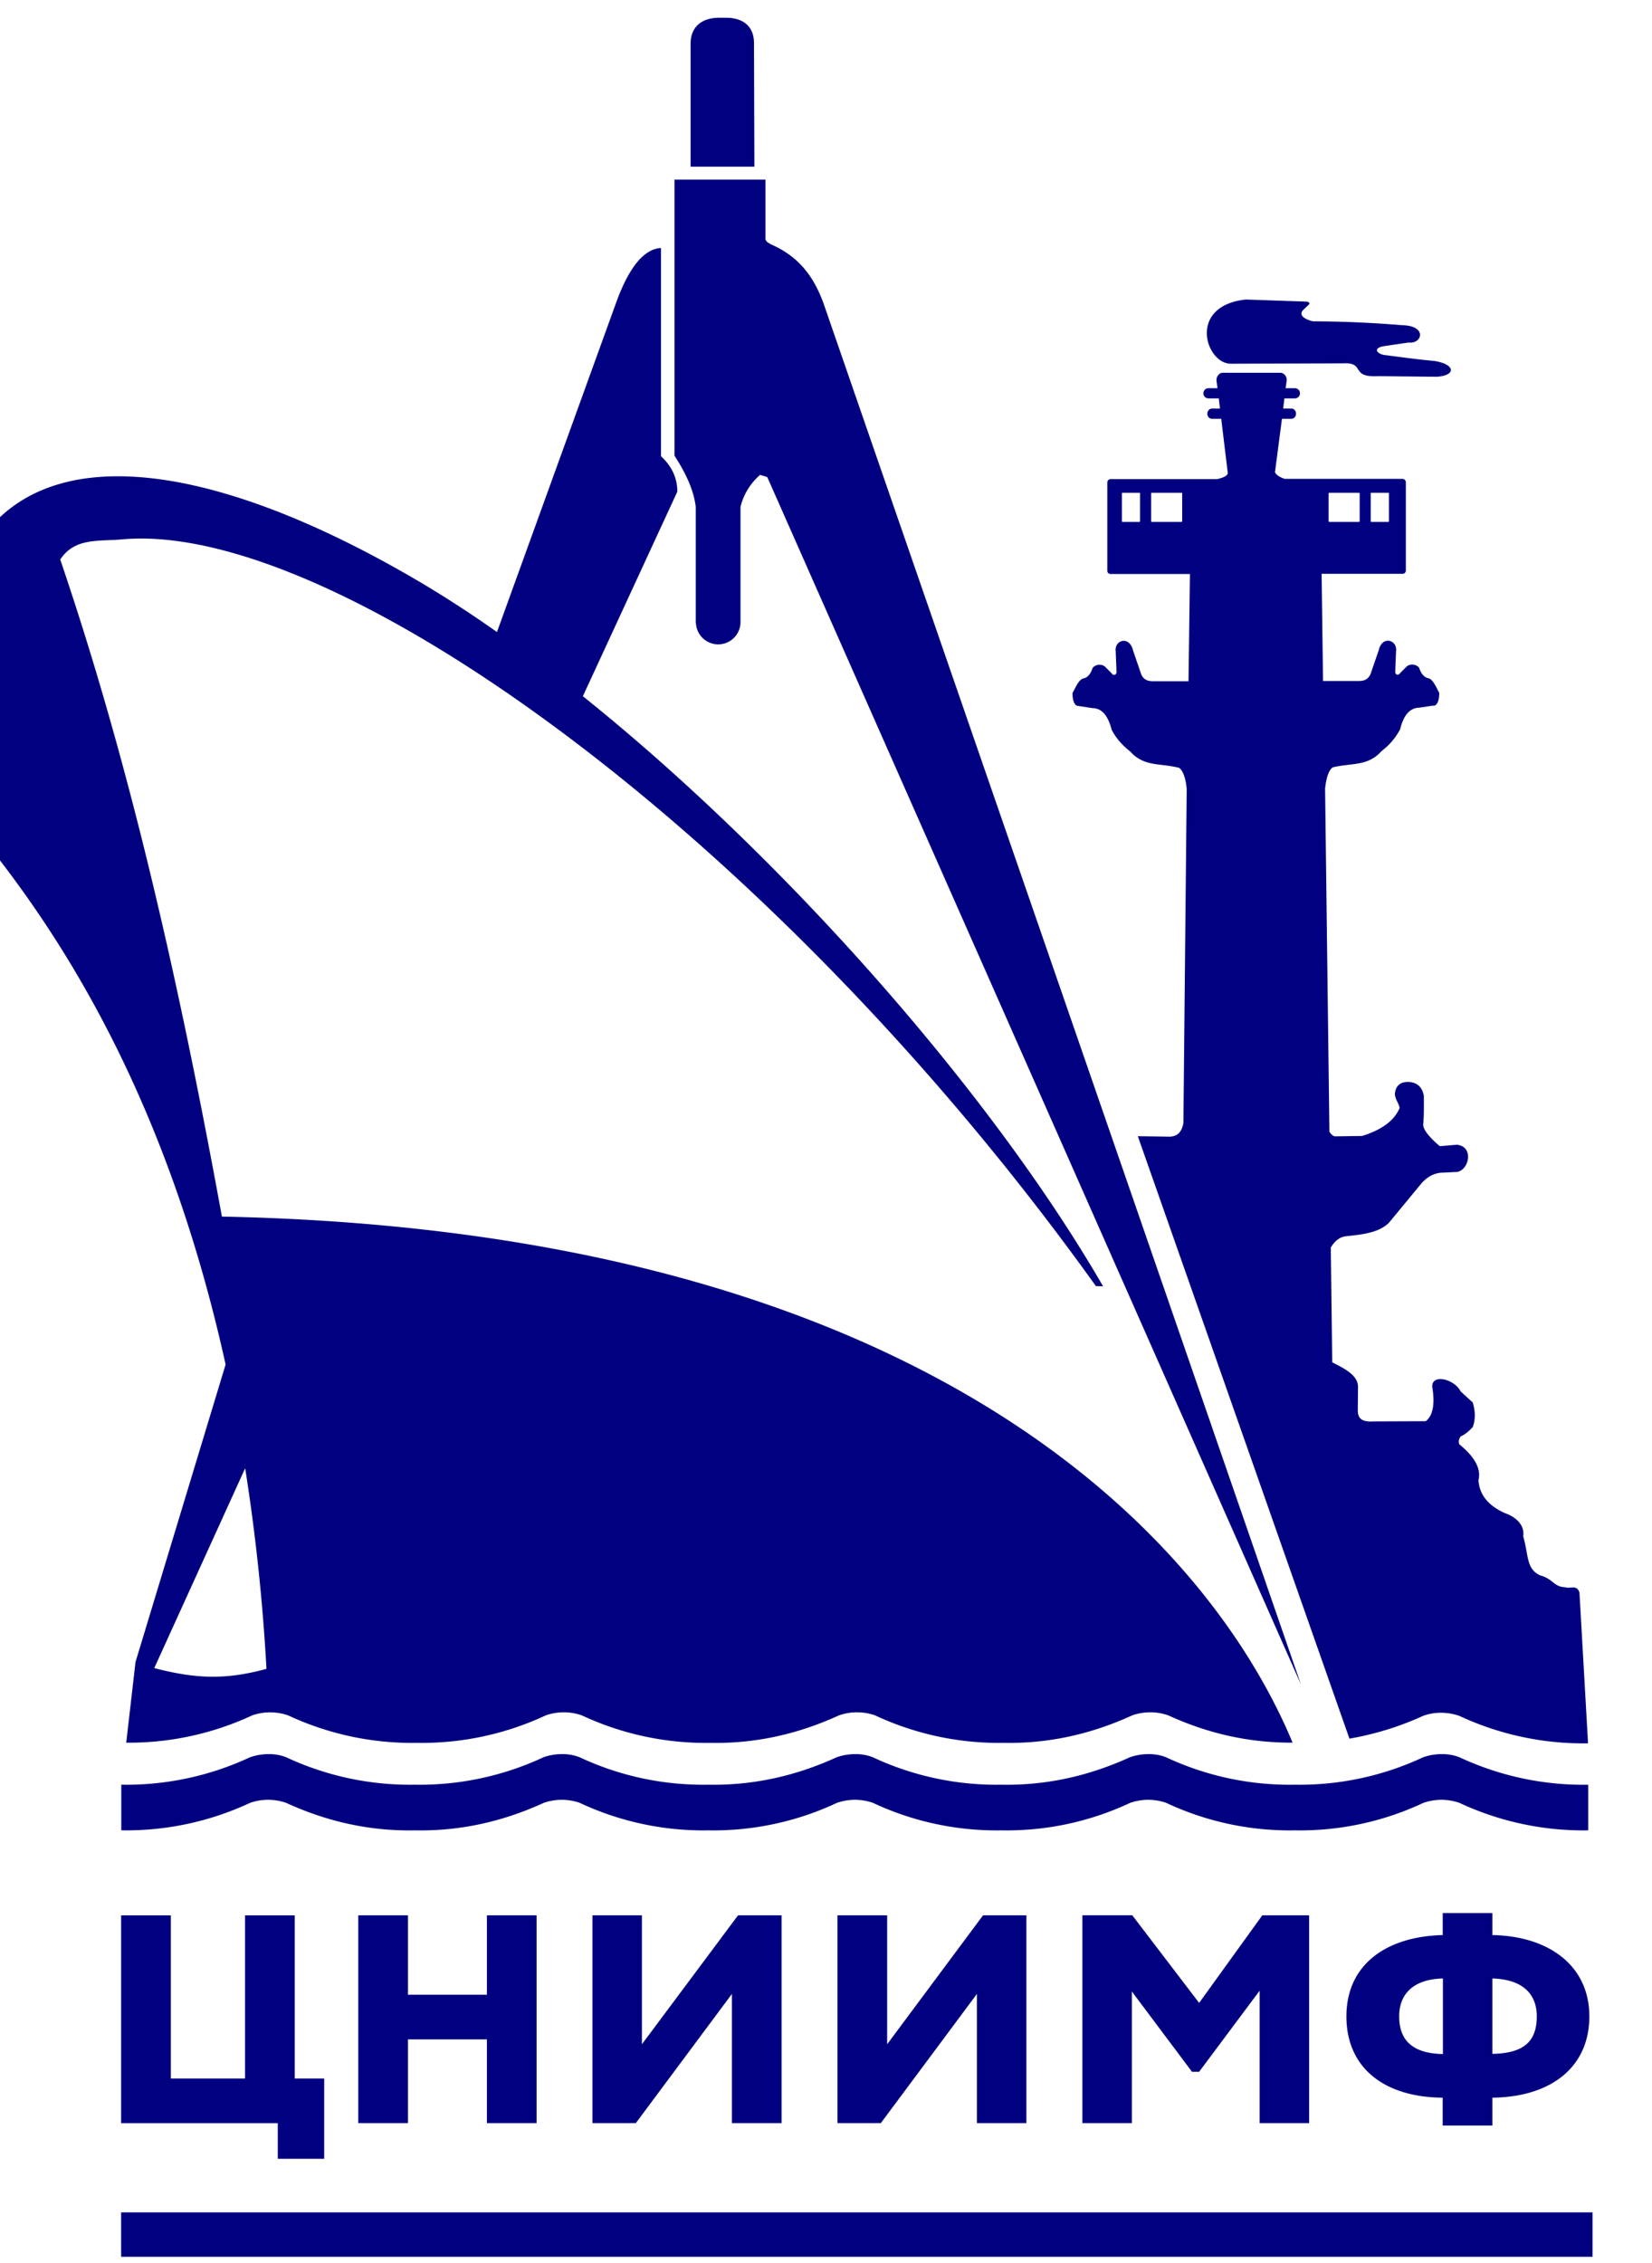 <?xml version="1.0" encoding="UTF-8" standalone="no"?>
<svg
   width="46"
   height="63"
   fill="none"
   version="1.1"
   id="svg2"
   xmlns="http://www.w3.org/2000/svg"
   xmlns:svg="http://www.w3.org/2000/svg">
  <defs
     id="defs2" />
  <path
     d="m 20.995,1.204 c 0,-0.505 -0.342,-0.71 -0.78,-0.71 h -0.194 c -0.433,0 -0.791,0.216 -0.791,0.72 v 3.427 h 1.776 l -0.011,-3.443 z M 4.295,46.44 l 2.532,-5.566 a 55.63,55.63 0 0 1 0.593,5.587 c -1.145,0.312 -1.97,0.278 -3.132,-0.023 h 0.006 z m -0.524,-0.148 -0.256,2.224 a 8.127,8.127 0 0 0 3.507,-0.76 1.525,1.525 0 0 1 1.002,0 8.152,8.152 0 0 0 3.587,0.765 8.152,8.152 0 0 0 3.587,-0.766 1.525,1.525 0 0 1 1.002,0 8.145,8.145 0 0 0 3.582,0.766 c 1.201,0.023 2.39,-0.221 3.58,-0.766 a 1.525,1.525 0 0 1 1.003,0 8.145,8.145 0 0 0 3.581,0.766 c 1.202,0.023 2.392,-0.221 3.582,-0.766 a 1.525,1.525 0 0 1 1.002,0 c 1.15,0.528 2.3,0.766 3.462,0.76 -2.42,-5.808 -10.352,-14.254 -29.813,-14.645 -1.167,-6.387 -2.532,-12.502 -4.502,-18.293 0.41,-0.613 1.047,-0.5 1.742,-0.562 5.864,-0.516 18.043,8.151 27.096,20.789 l 0.2,0.006 c -3.143,-5.434 -8.894,-11.946 -14.485,-16.427 l 2.63,-5.695 c 0,-0.38 -0.154,-0.709 -0.455,-0.987 V 6.904 c -0.462,0.028 -0.866,0.505 -1.219,1.44 l -3.348,9.252 a 32.09,32.09 0 0 0 -2.044,-1.333 c -8.126,-4.827 -14.89,-4.537 -13.096,6.092 2.06,2.41 5.682,7.011 7.584,15.633 l -2.517,8.31 z m 30.513,-36.166 3.11,-0.011 c 0.643,-0.034 0.181,0.402 0.984,0.357 l 1.634,0.017 c 0.553,-0.04 0.507,-0.357 -0.09,-0.442 -0.45,-0.04 -0.895,-0.103 -1.344,-0.16 -0.211,-0.016 -0.399,-0.198 -0.017,-0.254 l 0.66,-0.097 c 0.387,0.045 0.524,-0.47 -0.177,-0.482 a 31.052,31.052 0 0 0 -2.482,-0.108 c -0.16,-0.034 -0.456,-0.153 -0.256,-0.335 l 0.154,-0.147 c 0.01,-0.04 -0.035,-0.068 -0.109,-0.068 l -1.662,-0.057 c -1.64,0.176 -1.116,1.804 -0.404,1.787 z"
     fill="#ffffff"
     id="path1"
     style="fill:#000080" />
  <path
     d="m 19.378,17.343 a 0.621,0.621 0 0 0 1.241,0 v -3.233 a 1.72,1.72 0 0 1 0.547,-0.89 l 0.199,0.062 14.86,33.614 -13.293,-38.447 c -0.29,-0.8 -0.723,-1.31 -1.424,-1.628 -0.057,-0.028 -0.165,-0.073 -0.193,-0.153 v -1.668 h -2.534 v 7.686 c 0.308,0.477 0.535,0.948 0.592,1.424 v 3.233 h 0.006 z m -10.351,42.757 v -2.235 H 8.207 v -4.542 H 6.823 v 4.543 h -2.066 v -4.543 h -1.384 v 5.786 h 4.362 v 0.992 h 1.293 z m 5.914,-0.992 v -5.786 h -1.383 v 2.212 h -2.198 v -2.212 H 9.976 v 5.786 h 1.384 v -2.332 h 2.198 v 2.332 z m 6.822,0 v -5.786 h -1.212 l -2.677,3.59 v -3.59 h -1.377 v 5.786 h 1.207 l 2.676,-3.597 v 3.597 z m 6.817,0 v -5.786 h -1.207 l -2.67,3.59 v -3.59 h -1.384 v 5.786 h 1.207 l 2.676,-3.597 v 3.597 z m 7.873,0 v -5.786 h -1.304 l -1.759,2.439 -1.862,-2.44 h -1.39 v 5.787 h 1.379 v -3.665 l 1.674,2.235 h 0.199 l 1.685,-2.258 v 3.688 z m 2.507,-2.978 c 0,-0.562 0.336,-1.027 1.218,-1.05 v 2.105 c -0.843,-0.017 -1.218,-0.38 -1.218,-1.05 z m 2.596,-1.05 c 0.922,0.029 1.236,0.505 1.236,1.05 0,0.68 -0.33,1.032 -1.236,1.05 v -2.105 0.006 z m 0,4.096 v -0.777 c 1.606,-0.017 2.699,-0.828 2.699,-2.264 0,-1.412 -1.127,-2.234 -2.699,-2.263 v -0.612 h -1.383 v 0.612 c -1.589,0.04 -2.682,0.834 -2.682,2.264 0,1.446 1.07,2.252 2.681,2.263 v 0.777 z m -38.183,3.653 H 44.345 v -1.237 H 3.373 Z m 36.757,-13.994 c -0.165,0 -0.336,0.029 -0.5,0.086 a 8.11,8.11 0 0 1 -3.582,0.765 8.11,8.11 0 0 1 -3.581,-0.765 1.294,1.294 0 0 0 -0.501,-0.086 1.55,1.55 0 0 0 -0.502,0.086 c -1.19,0.544 -2.38,0.788 -3.58,0.765 a 8.11,8.11 0 0 1 -3.582,-0.765 1.294,1.294 0 0 0 -0.501,-0.086 c -0.165,0 -0.336,0.029 -0.501,0.086 -1.19,0.544 -2.38,0.788 -3.582,0.765 a 8.11,8.11 0 0 1 -3.58,-0.765 1.295,1.295 0 0 0 -0.502,-0.086 c -0.165,0 -0.336,0.029 -0.501,0.086 a 8.143,8.143 0 0 1 -3.581,0.765 8.15,8.15 0 0 1 -3.587,-0.765 1.295,1.295 0 0 0 -0.501,-0.086 1.55,1.55 0 0 0 -0.502,0.086 8.15,8.15 0 0 1 -3.587,0.765 v 1.27 a 8.15,8.15 0 0 0 3.587,-0.765 1.525,1.525 0 0 1 1.003,0 c 1.19,0.545 2.38,0.789 3.58,0.766 h 0.012 c 1.202,0.023 2.392,-0.221 3.582,-0.766 a 1.55,1.55 0 0 1 0.5,-0.085 c 0.166,0 0.337,0.028 0.502,0.085 a 8.102,8.102 0 0 0 3.575,0.766 h 0.012 a 8.101,8.101 0 0 0 3.575,-0.766 1.55,1.55 0 0 1 0.502,-0.085 c 0.165,0 0.335,0.028 0.5,0.085 a 8.102,8.102 0 0 0 3.576,0.766 h 0.012 a 8.085,8.085 0 0 0 3.575,-0.766 1.55,1.55 0 0 1 0.501,-0.085 c 0.165,0 0.336,0.028 0.501,0.085 a 8.101,8.101 0 0 0 3.576,0.766 h 0.011 a 8.084,8.084 0 0 0 3.576,-0.766 c 0.17,-0.057 0.336,-0.085 0.501,-0.085 0.165,0 0.33,0.028 0.501,0.085 a 8.15,8.15 0 0 0 3.587,0.766 v -1.27 a 8.15,8.15 0 0 1 -3.587,-0.766 1.313,1.313 0 0 0 -0.501,-0.086 z m -7.212,-34.322 c 0,0.011 -0.017,0.017 -0.028,0.017 h -0.809 c -0.017,0 -0.028,-0.006 -0.028,-0.017 v -0.777 c 0,-0.012 0.017,-0.017 0.028,-0.017 h 0.809 c 0.017,0 0.028,0.005 0.028,0.017 z m -1.173,0 c 0,0.011 -0.005,0.017 -0.017,0.017 h -0.472 c -0.012,0 -0.017,-0.006 -0.017,-0.017 v -0.777 c 0,-0.012 0.011,-0.017 0.017,-0.017 h 0.472 c 0.012,0 0.017,0.005 0.017,0.017 z m 5.25,-0.777 c 0,-0.012 0.011,-0.017 0.028,-0.017 h 0.809 c 0.017,0 0.028,0.005 0.028,0.017 v 0.777 c 0,0.011 -0.011,0.017 -0.028,0.017 h -0.809 c -0.017,0 -0.028,-0.006 -0.028,-0.017 z m 1.173,0 c 0,-0.012 0.011,-0.017 0.017,-0.017 h 0.472 c 0.012,0 0.018,0.005 0.018,0.017 v 0.777 c 0,0.011 -0.012,0.017 -0.017,0.017 h -0.473 c -0.011,0 -0.017,-0.006 -0.017,-0.017 z m -8.125,5.921 0.381,0.057 c 0.257,0.006 0.428,0.204 0.53,0.601 0.114,0.222 0.285,0.426 0.518,0.607 0.387,0.431 0.826,0.318 1.36,0.454 0.109,0.08 0.183,0.278 0.212,0.59 l -0.092,9.297 c -0.045,0.267 -0.187,0.397 -0.438,0.38 l -0.831,-0.011 5.892,16.771 a 8.327,8.327 0 0 0 2.055,-0.635 1.42,1.42 0 0 1 0.501,-0.085 c 0.165,0 0.33,0.028 0.501,0.085 a 8.15,8.15 0 0 0 3.587,0.766 l -0.239,-4.198 c -0.074,-0.232 -0.262,-0.096 -0.393,-0.147 -0.33,-0.011 -0.336,-0.233 -0.7,-0.33 -0.393,-0.18 -0.319,-0.55 -0.473,-1.088 0.04,-0.272 -0.142,-0.516 -0.512,-0.647 -0.41,-0.187 -0.7,-0.46 -0.735,-0.913 0.086,-0.335 -0.125,-0.67 -0.535,-1.004 -0.028,-0.085 -0.011,-0.148 0.046,-0.221 0.136,-0.057 0.25,-0.17 0.33,-0.255 0.085,-0.227 0.068,-0.46 0,-0.687 l -0.336,-0.306 c -0.176,-0.352 -0.814,-0.5 -0.791,-0.125 0.057,0.34 0.068,0.766 -0.182,0.953 l -1.447,0.006 c -0.347,0.022 -0.45,-0.091 -0.444,-0.33 l 0.006,-0.657 c -0.023,-0.307 -0.37,-0.482 -0.718,-0.658 l -0.04,-3.194 c 0.103,-0.176 0.228,-0.278 0.388,-0.312 l 0.296,-0.034 c 0.427,-0.05 0.74,-0.147 0.94,-0.351 l 0.899,-1.09 c 0.176,-0.198 0.381,-0.3 0.603,-0.3 l 0.336,-0.017 c 0.37,0.017 0.558,-0.703 0.052,-0.76 l -0.479,0.04 c -0.205,-0.17 -0.49,-0.454 -0.46,-0.624 0.022,-0.261 0.016,-0.522 0.016,-0.783 -0.051,-0.25 -0.2,-0.38 -0.45,-0.38 -0.205,0 -0.324,0.102 -0.353,0.3 -0.022,0.16 0.126,0.312 0.126,0.431 -0.148,0.346 -0.496,0.602 -1.042,0.772 l -0.758,0.011 c -0.056,-0.011 -0.113,-0.062 -0.153,-0.13 l -0.12,-9.552 c 0.034,-0.312 0.103,-0.51 0.21,-0.59 0.536,-0.13 0.98,-0.023 1.362,-0.454 a 1.84,1.84 0 0 0 0.518,-0.607 c 0.096,-0.397 0.273,-0.596 0.53,-0.601 l 0.38,-0.057 c 0.132,0.023 0.183,-0.181 0.177,-0.357 -0.102,-0.199 -0.188,-0.392 -0.313,-0.409 -0.12,-0.028 -0.2,-0.147 -0.245,-0.289 a 0.252,0.252 0 0 0 -0.341,-0.04 l -0.188,0.188 c -0.04,0.068 -0.131,0.062 -0.137,-0.029 l 0.023,-0.578 c 0.045,-0.312 -0.387,-0.454 -0.484,-0.023 l -0.228,0.664 c -0.063,0.13 -0.154,0.181 -0.302,0.187 h -1.019 l -0.04,-2.984 h 2.255 a 0.09,0.09 0 0 0 0.091,-0.09 v -2.457 c 0,-0.05 -0.04,-0.096 -0.09,-0.096 h -3.28 c -0.114,-0.034 -0.24,-0.102 -0.274,-0.187 l 0.194,-1.486 h 0.262 c 0.074,0 0.13,-0.063 0.13,-0.142 0,-0.08 -0.056,-0.142 -0.13,-0.142 h -0.228 l 0.034,-0.284 h 0.29 a 0.14,0.14 0 0 0 0.143,-0.141 0.14,0.14 0 0 0 -0.142,-0.142 h -0.257 l 0.029,-0.204 c 0.017,-0.125 -0.08,-0.227 -0.177,-0.227 h -1.6 c -0.097,0 -0.188,0.102 -0.176,0.227 l 0.028,0.204 h -0.25 a 0.14,0.14 0 0 0 -0.143,0.142 0.14,0.14 0 0 0 0.143,0.141 h 0.285 l 0.034,0.284 h -0.223 c -0.068,0 -0.13,0.062 -0.13,0.142 0,0.08 0.056,0.142 0.13,0.142 h 0.257 l 0.182,1.503 c 0.011,0.09 -0.165,0.147 -0.29,0.176 h -2.972 a 0.095,0.095 0 0 0 -0.092,0.096 v 2.456 c 0,0.051 0.04,0.09 0.092,0.09 h 2.209 l -0.04,2.985 h -1.014 c -0.148,-0.006 -0.239,-0.057 -0.301,-0.188 l -0.228,-0.663 c -0.103,-0.437 -0.53,-0.29 -0.484,0.022 l 0.023,0.579 c -0.006,0.085 -0.103,0.096 -0.137,0.028 l -0.188,-0.187 a 0.251,0.251 0 0 0 -0.342,0.04 c -0.045,0.147 -0.125,0.26 -0.244,0.29 -0.126,0.016 -0.205,0.203 -0.314,0.408 -0.005,0.175 0.046,0.38 0.177,0.357 v 0.006 z"
     fill="#ffffff"
     id="path2"
     style="fill:#000080" />
</svg>
